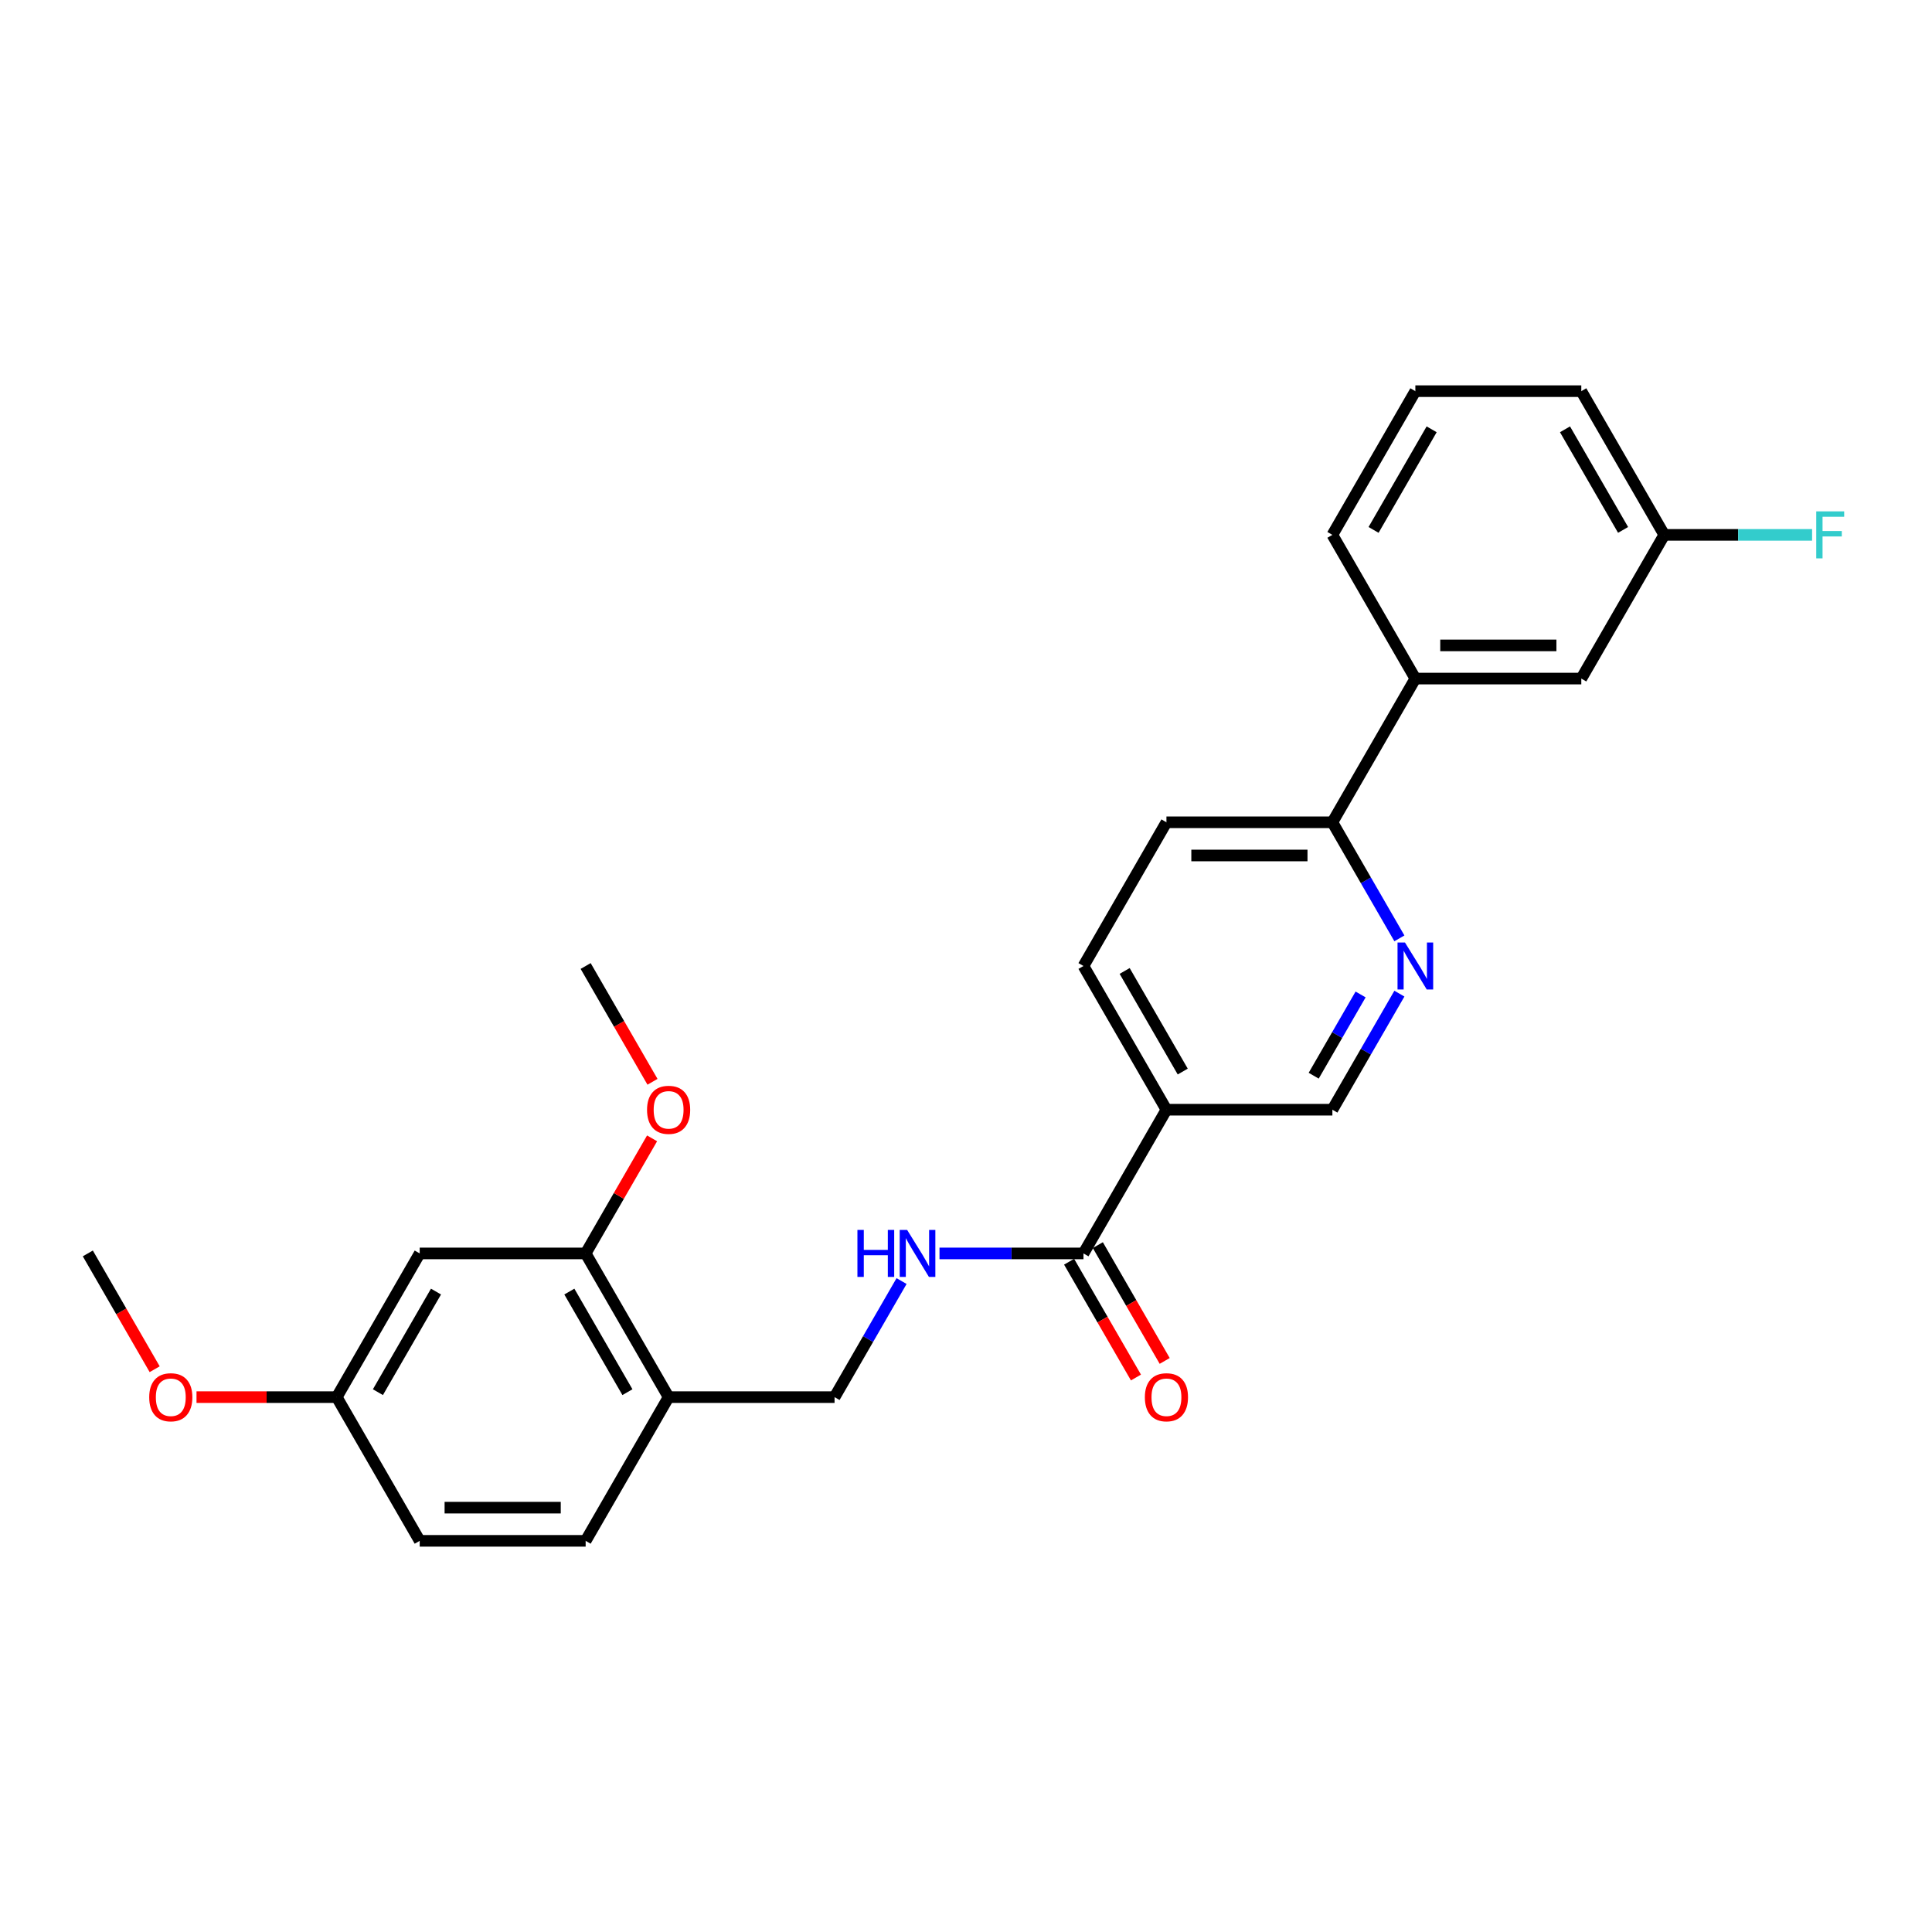 <?xml version='1.0' encoding='iso-8859-1'?>
<svg version='1.1' baseProfile='full'
              xmlns='http://www.w3.org/2000/svg'
                      xmlns:rdkit='http://www.rdkit.org/xml'
                      xmlns:xlink='http://www.w3.org/1999/xlink'
                  xml:space='preserve'
width='1000px' height='1000px' viewBox='0 0 1000 1000'>
<!-- END OF HEADER -->
<rect style='opacity:1.0;fill:#FFFFFF;stroke:none' width='1000' height='1000' x='0' y='0'> </rect>
<path class='bond-0' d='M 560.802,648.768 L 603.748,574.384' style='fill:none;fill-rule:evenodd;stroke:#000000;stroke-width:6px;stroke-linecap:butt;stroke-linejoin:miter;stroke-opacity:1' />
<path class='bond-3' d='M 560.802,648.768 L 523.543,648.768' style='fill:none;fill-rule:evenodd;stroke:#000000;stroke-width:6px;stroke-linecap:butt;stroke-linejoin:miter;stroke-opacity:1' />
<path class='bond-3' d='M 523.543,648.768 L 486.283,648.768' style='fill:none;fill-rule:evenodd;stroke:#0000FF;stroke-width:6px;stroke-linecap:butt;stroke-linejoin:miter;stroke-opacity:1' />
<path class='bond-11' d='M 553.364,653.063 L 570.666,683.031' style='fill:none;fill-rule:evenodd;stroke:#000000;stroke-width:6px;stroke-linecap:butt;stroke-linejoin:miter;stroke-opacity:1' />
<path class='bond-11' d='M 570.666,683.031 L 587.969,713' style='fill:none;fill-rule:evenodd;stroke:#FF0000;stroke-width:6px;stroke-linecap:butt;stroke-linejoin:miter;stroke-opacity:1' />
<path class='bond-11' d='M 568.241,644.474 L 585.543,674.442' style='fill:none;fill-rule:evenodd;stroke:#000000;stroke-width:6px;stroke-linecap:butt;stroke-linejoin:miter;stroke-opacity:1' />
<path class='bond-11' d='M 585.543,674.442 L 602.846,704.411' style='fill:none;fill-rule:evenodd;stroke:#FF0000;stroke-width:6px;stroke-linecap:butt;stroke-linejoin:miter;stroke-opacity:1' />
<path class='bond-7' d='M 603.748,574.384 L 689.639,574.384' style='fill:none;fill-rule:evenodd;stroke:#000000;stroke-width:6px;stroke-linecap:butt;stroke-linejoin:miter;stroke-opacity:1' />
<path class='bond-10' d='M 603.748,574.384 L 560.802,500' style='fill:none;fill-rule:evenodd;stroke:#000000;stroke-width:6px;stroke-linecap:butt;stroke-linejoin:miter;stroke-opacity:1' />
<path class='bond-10' d='M 612.183,554.637 L 582.121,502.568' style='fill:none;fill-rule:evenodd;stroke:#000000;stroke-width:6px;stroke-linecap:butt;stroke-linejoin:miter;stroke-opacity:1' />
<path class='bond-1' d='M 724.324,514.309 L 706.981,544.347' style='fill:none;fill-rule:evenodd;stroke:#0000FF;stroke-width:6px;stroke-linecap:butt;stroke-linejoin:miter;stroke-opacity:1' />
<path class='bond-1' d='M 706.981,544.347 L 689.639,574.384' style='fill:none;fill-rule:evenodd;stroke:#000000;stroke-width:6px;stroke-linecap:butt;stroke-linejoin:miter;stroke-opacity:1' />
<path class='bond-1' d='M 704.244,514.732 L 692.105,535.758' style='fill:none;fill-rule:evenodd;stroke:#0000FF;stroke-width:6px;stroke-linecap:butt;stroke-linejoin:miter;stroke-opacity:1' />
<path class='bond-1' d='M 692.105,535.758 L 679.965,556.784' style='fill:none;fill-rule:evenodd;stroke:#000000;stroke-width:6px;stroke-linecap:butt;stroke-linejoin:miter;stroke-opacity:1' />
<path class='bond-26' d='M 724.324,485.691 L 706.981,455.653' style='fill:none;fill-rule:evenodd;stroke:#0000FF;stroke-width:6px;stroke-linecap:butt;stroke-linejoin:miter;stroke-opacity:1' />
<path class='bond-26' d='M 706.981,455.653 L 689.639,425.616' style='fill:none;fill-rule:evenodd;stroke:#000000;stroke-width:6px;stroke-linecap:butt;stroke-linejoin:miter;stroke-opacity:1' />
<path class='bond-2' d='M 346.074,723.152 L 431.965,723.152' style='fill:none;fill-rule:evenodd;stroke:#000000;stroke-width:6px;stroke-linecap:butt;stroke-linejoin:miter;stroke-opacity:1' />
<path class='bond-4' d='M 346.074,723.152 L 303.129,648.768' style='fill:none;fill-rule:evenodd;stroke:#000000;stroke-width:6px;stroke-linecap:butt;stroke-linejoin:miter;stroke-opacity:1' />
<path class='bond-4' d='M 324.756,720.584 L 294.694,668.515' style='fill:none;fill-rule:evenodd;stroke:#000000;stroke-width:6px;stroke-linecap:butt;stroke-linejoin:miter;stroke-opacity:1' />
<path class='bond-14' d='M 346.074,723.152 L 303.129,797.536' style='fill:none;fill-rule:evenodd;stroke:#000000;stroke-width:6px;stroke-linecap:butt;stroke-linejoin:miter;stroke-opacity:1' />
<path class='bond-9' d='M 466.65,663.078 L 449.308,693.115' style='fill:none;fill-rule:evenodd;stroke:#0000FF;stroke-width:6px;stroke-linecap:butt;stroke-linejoin:miter;stroke-opacity:1' />
<path class='bond-9' d='M 449.308,693.115 L 431.965,723.152' style='fill:none;fill-rule:evenodd;stroke:#000000;stroke-width:6px;stroke-linecap:butt;stroke-linejoin:miter;stroke-opacity:1' />
<path class='bond-6' d='M 303.129,648.768 L 217.237,648.768' style='fill:none;fill-rule:evenodd;stroke:#000000;stroke-width:6px;stroke-linecap:butt;stroke-linejoin:miter;stroke-opacity:1' />
<path class='bond-18' d='M 303.129,648.768 L 320.322,618.989' style='fill:none;fill-rule:evenodd;stroke:#000000;stroke-width:6px;stroke-linecap:butt;stroke-linejoin:miter;stroke-opacity:1' />
<path class='bond-18' d='M 320.322,618.989 L 337.515,589.209' style='fill:none;fill-rule:evenodd;stroke:#FF0000;stroke-width:6px;stroke-linecap:butt;stroke-linejoin:miter;stroke-opacity:1' />
<path class='bond-5' d='M 689.639,425.616 L 603.748,425.616' style='fill:none;fill-rule:evenodd;stroke:#000000;stroke-width:6px;stroke-linecap:butt;stroke-linejoin:miter;stroke-opacity:1' />
<path class='bond-5' d='M 676.756,442.794 L 616.632,442.794' style='fill:none;fill-rule:evenodd;stroke:#000000;stroke-width:6px;stroke-linecap:butt;stroke-linejoin:miter;stroke-opacity:1' />
<path class='bond-8' d='M 689.639,425.616 L 732.585,351.232' style='fill:none;fill-rule:evenodd;stroke:#000000;stroke-width:6px;stroke-linecap:butt;stroke-linejoin:miter;stroke-opacity:1' />
<path class='bond-27' d='M 217.237,648.768 L 174.292,723.152' style='fill:none;fill-rule:evenodd;stroke:#000000;stroke-width:6px;stroke-linecap:butt;stroke-linejoin:miter;stroke-opacity:1' />
<path class='bond-27' d='M 225.672,668.515 L 195.61,720.584' style='fill:none;fill-rule:evenodd;stroke:#000000;stroke-width:6px;stroke-linecap:butt;stroke-linejoin:miter;stroke-opacity:1' />
<path class='bond-12' d='M 732.585,351.232 L 818.476,351.232' style='fill:none;fill-rule:evenodd;stroke:#000000;stroke-width:6px;stroke-linecap:butt;stroke-linejoin:miter;stroke-opacity:1' />
<path class='bond-12' d='M 745.469,334.054 L 805.593,334.054' style='fill:none;fill-rule:evenodd;stroke:#000000;stroke-width:6px;stroke-linecap:butt;stroke-linejoin:miter;stroke-opacity:1' />
<path class='bond-21' d='M 732.585,351.232 L 689.639,276.848' style='fill:none;fill-rule:evenodd;stroke:#000000;stroke-width:6px;stroke-linecap:butt;stroke-linejoin:miter;stroke-opacity:1' />
<path class='bond-13' d='M 560.802,500 L 603.748,425.616' style='fill:none;fill-rule:evenodd;stroke:#000000;stroke-width:6px;stroke-linecap:butt;stroke-linejoin:miter;stroke-opacity:1' />
<path class='bond-16' d='M 818.476,351.232 L 861.422,276.848' style='fill:none;fill-rule:evenodd;stroke:#000000;stroke-width:6px;stroke-linecap:butt;stroke-linejoin:miter;stroke-opacity:1' />
<path class='bond-17' d='M 303.129,797.536 L 217.237,797.536' style='fill:none;fill-rule:evenodd;stroke:#000000;stroke-width:6px;stroke-linecap:butt;stroke-linejoin:miter;stroke-opacity:1' />
<path class='bond-17' d='M 290.245,780.358 L 230.121,780.358' style='fill:none;fill-rule:evenodd;stroke:#000000;stroke-width:6px;stroke-linecap:butt;stroke-linejoin:miter;stroke-opacity:1' />
<path class='bond-15' d='M 174.292,723.152 L 217.237,797.536' style='fill:none;fill-rule:evenodd;stroke:#000000;stroke-width:6px;stroke-linecap:butt;stroke-linejoin:miter;stroke-opacity:1' />
<path class='bond-20' d='M 174.292,723.152 L 138.002,723.152' style='fill:none;fill-rule:evenodd;stroke:#000000;stroke-width:6px;stroke-linecap:butt;stroke-linejoin:miter;stroke-opacity:1' />
<path class='bond-20' d='M 138.002,723.152 L 101.713,723.152' style='fill:none;fill-rule:evenodd;stroke:#FF0000;stroke-width:6px;stroke-linecap:butt;stroke-linejoin:miter;stroke-opacity:1' />
<path class='bond-19' d='M 861.422,276.848 L 899.678,276.848' style='fill:none;fill-rule:evenodd;stroke:#000000;stroke-width:6px;stroke-linecap:butt;stroke-linejoin:miter;stroke-opacity:1' />
<path class='bond-19' d='M 899.678,276.848 L 937.934,276.848' style='fill:none;fill-rule:evenodd;stroke:#33CCCC;stroke-width:6px;stroke-linecap:butt;stroke-linejoin:miter;stroke-opacity:1' />
<path class='bond-28' d='M 861.422,276.848 L 818.476,202.464' style='fill:none;fill-rule:evenodd;stroke:#000000;stroke-width:6px;stroke-linecap:butt;stroke-linejoin:miter;stroke-opacity:1' />
<path class='bond-28' d='M 840.103,274.279 L 810.041,222.21' style='fill:none;fill-rule:evenodd;stroke:#000000;stroke-width:6px;stroke-linecap:butt;stroke-linejoin:miter;stroke-opacity:1' />
<path class='bond-24' d='M 337.733,559.937 L 320.431,529.969' style='fill:none;fill-rule:evenodd;stroke:#FF0000;stroke-width:6px;stroke-linecap:butt;stroke-linejoin:miter;stroke-opacity:1' />
<path class='bond-24' d='M 320.431,529.969 L 303.129,500' style='fill:none;fill-rule:evenodd;stroke:#000000;stroke-width:6px;stroke-linecap:butt;stroke-linejoin:miter;stroke-opacity:1' />
<path class='bond-25' d='M 80.059,708.705 L 62.757,678.737' style='fill:none;fill-rule:evenodd;stroke:#FF0000;stroke-width:6px;stroke-linecap:butt;stroke-linejoin:miter;stroke-opacity:1' />
<path class='bond-25' d='M 62.757,678.737 L 45.455,648.768' style='fill:none;fill-rule:evenodd;stroke:#000000;stroke-width:6px;stroke-linecap:butt;stroke-linejoin:miter;stroke-opacity:1' />
<path class='bond-22' d='M 689.639,276.848 L 732.585,202.464' style='fill:none;fill-rule:evenodd;stroke:#000000;stroke-width:6px;stroke-linecap:butt;stroke-linejoin:miter;stroke-opacity:1' />
<path class='bond-22' d='M 710.958,274.279 L 741.02,222.21' style='fill:none;fill-rule:evenodd;stroke:#000000;stroke-width:6px;stroke-linecap:butt;stroke-linejoin:miter;stroke-opacity:1' />
<path class='bond-23' d='M 732.585,202.464 L 818.476,202.464' style='fill:none;fill-rule:evenodd;stroke:#000000;stroke-width:6px;stroke-linecap:butt;stroke-linejoin:miter;stroke-opacity:1' />
<path  class='atom-2' d='M 727.208 487.838
L 735.179 500.721
Q 735.969 501.993, 737.24 504.295
Q 738.512 506.596, 738.58 506.734
L 738.58 487.838
L 741.81 487.838
L 741.81 512.162
L 738.477 512.162
L 729.922 498.076
Q 728.926 496.427, 727.861 494.537
Q 726.83 492.648, 726.521 492.064
L 726.521 512.162
L 723.36 512.162
L 723.36 487.838
L 727.208 487.838
' fill='#0000FF'/>
<path  class='atom-4' d='M 443.801 636.606
L 447.1 636.606
L 447.1 646.947
L 459.537 646.947
L 459.537 636.606
L 462.835 636.606
L 462.835 660.93
L 459.537 660.93
L 459.537 649.696
L 447.1 649.696
L 447.1 660.93
L 443.801 660.93
L 443.801 636.606
' fill='#0000FF'/>
<path  class='atom-4' d='M 469.534 636.606
L 477.505 649.49
Q 478.295 650.761, 479.566 653.063
Q 480.838 655.365, 480.906 655.502
L 480.906 636.606
L 484.136 636.606
L 484.136 660.93
L 480.803 660.93
L 472.249 646.844
Q 471.252 645.195, 470.187 643.305
Q 469.156 641.416, 468.847 640.832
L 468.847 660.93
L 465.686 660.93
L 465.686 636.606
L 469.534 636.606
' fill='#0000FF'/>
<path  class='atom-12' d='M 592.582 723.221
Q 592.582 717.38, 595.468 714.116
Q 598.354 710.853, 603.748 710.853
Q 609.142 710.853, 612.028 714.116
Q 614.914 717.38, 614.914 723.221
Q 614.914 729.13, 611.994 732.497
Q 609.073 735.83, 603.748 735.83
Q 598.389 735.83, 595.468 732.497
Q 592.582 729.165, 592.582 723.221
M 603.748 733.081
Q 607.459 733.081, 609.451 730.608
Q 611.478 728.1, 611.478 723.221
Q 611.478 718.445, 609.451 716.04
Q 607.459 713.601, 603.748 713.601
Q 600.038 713.601, 598.011 716.006
Q 596.018 718.411, 596.018 723.221
Q 596.018 728.134, 598.011 730.608
Q 600.038 733.081, 603.748 733.081
' fill='#FF0000'/>
<path  class='atom-19' d='M 334.908 574.453
Q 334.908 568.612, 337.794 565.348
Q 340.68 562.084, 346.074 562.084
Q 351.468 562.084, 354.354 565.348
Q 357.24 568.612, 357.24 574.453
Q 357.24 580.362, 354.32 583.729
Q 351.399 587.062, 346.074 587.062
Q 340.715 587.062, 337.794 583.729
Q 334.908 580.396, 334.908 574.453
M 346.074 584.313
Q 349.785 584.313, 351.777 581.839
Q 353.804 579.331, 353.804 574.453
Q 353.804 569.677, 351.777 567.272
Q 349.785 564.833, 346.074 564.833
Q 342.364 564.833, 340.337 567.238
Q 338.344 569.643, 338.344 574.453
Q 338.344 579.366, 340.337 581.839
Q 342.364 584.313, 346.074 584.313
' fill='#FF0000'/>
<path  class='atom-20' d='M 940.081 264.686
L 954.545 264.686
L 954.545 267.468
L 943.345 267.468
L 943.345 274.855
L 953.309 274.855
L 953.309 277.672
L 943.345 277.672
L 943.345 289.01
L 940.081 289.01
L 940.081 264.686
' fill='#33CCCC'/>
<path  class='atom-21' d='M 77.234 723.221
Q 77.234 717.38, 80.12 714.116
Q 83.006 710.853, 88.4 710.853
Q 93.794 710.853, 96.68 714.116
Q 99.566 717.38, 99.566 723.221
Q 99.566 729.13, 96.646 732.497
Q 93.725 735.83, 88.4 735.83
Q 83.041 735.83, 80.12 732.497
Q 77.234 729.165, 77.234 723.221
M 88.4 733.081
Q 92.111 733.081, 94.103 730.608
Q 96.13 728.1, 96.13 723.221
Q 96.13 718.445, 94.103 716.04
Q 92.111 713.601, 88.4 713.601
Q 84.69 713.601, 82.663 716.006
Q 80.67 718.411, 80.67 723.221
Q 80.67 728.134, 82.663 730.608
Q 84.69 733.081, 88.4 733.081
' fill='#FF0000'/>
</svg>
